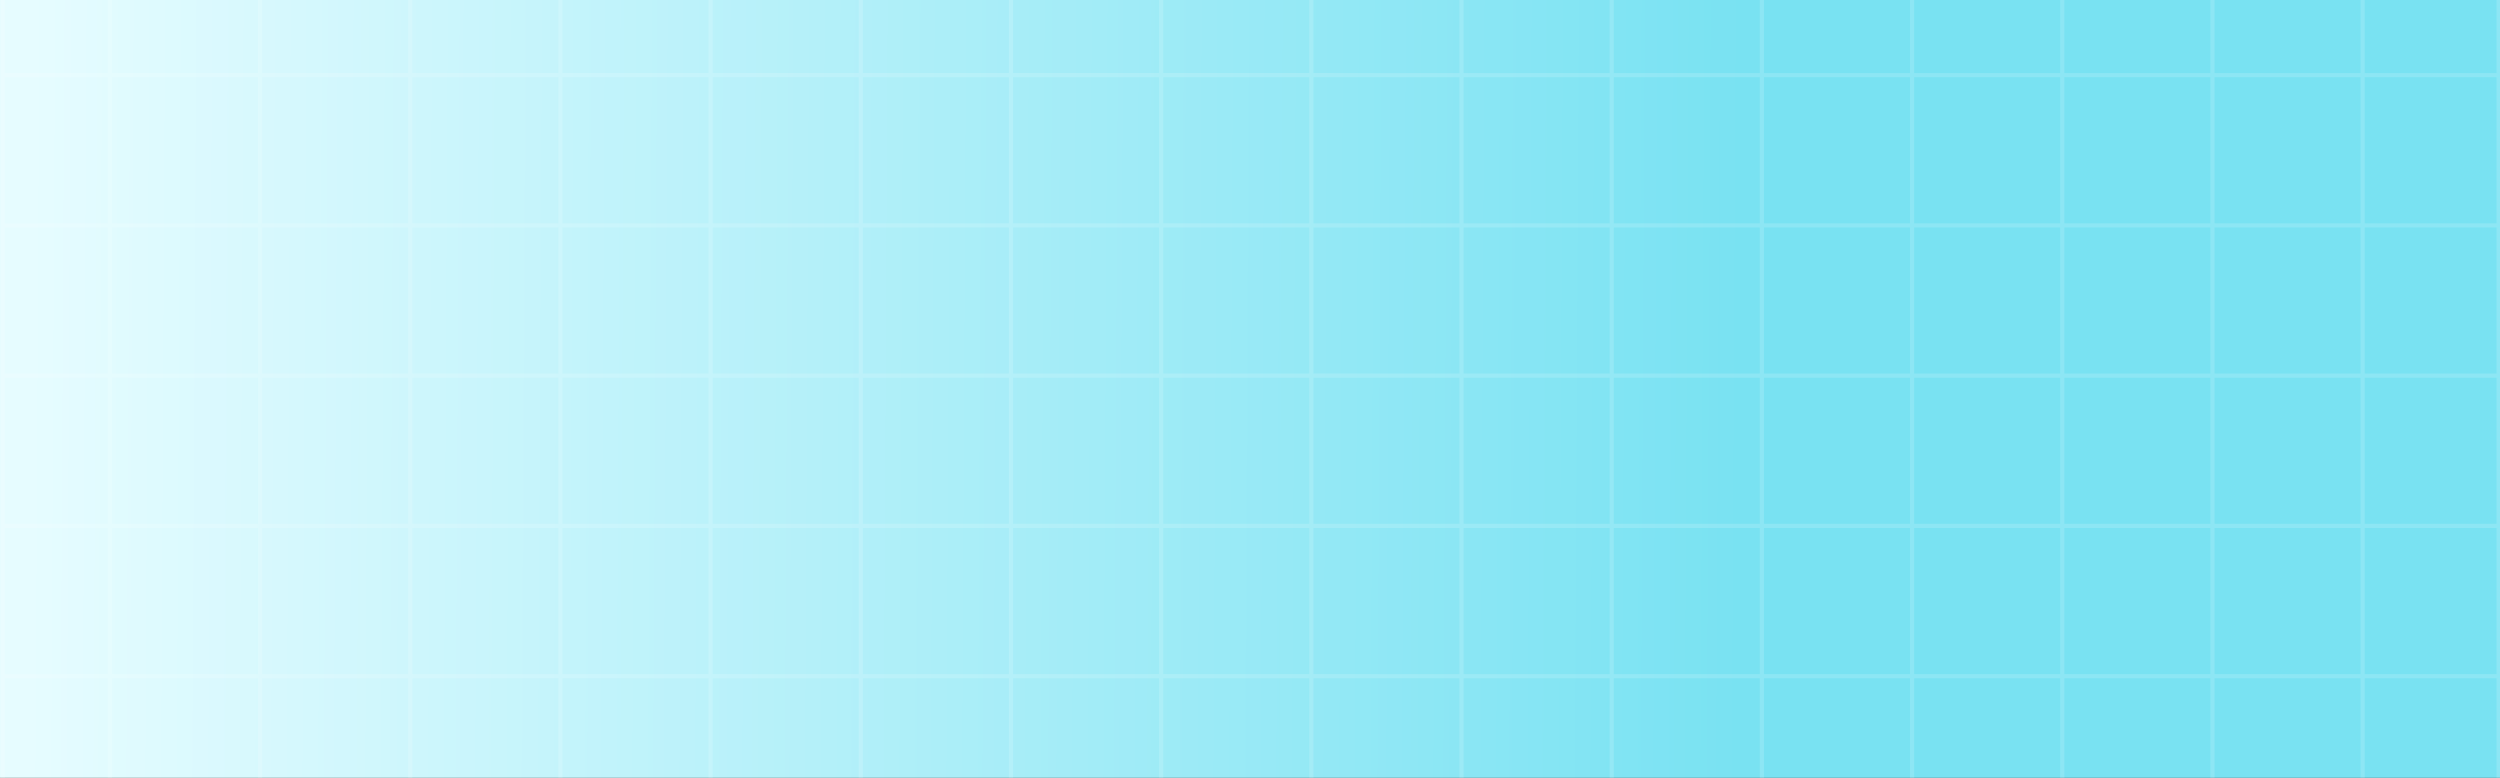 <svg width="1800" height="560" viewBox="0 0 1800 560" fill="none" xmlns="http://www.w3.org/2000/svg">
<rect x="0" y="0" width="1800" height="560" fill="#333333" stroke="none"/>
<g clip-path="url(#clip0_2207_3583)">
<path d="M1800 559.993H0V-0.007H1800V559.993Z" fill="url(#paint0_linear_2207_3583)"/>
<path opacity="0.3" d="M79.113 -560.133L79.113 1237M187.245 -560.133L187.245 1237M295.377 -560.133L295.377 1237M403.509 -560.133L403.509 1237M511.641 -560.133L511.641 1237M727.905 -560.133L727.905 1237M836.037 -560.133L836.037 1237M944.169 -560.133L944.169 1237M1052.3 -560.133L1052.3 1237M1160.43 -560.133L1160.43 1237M1268.56 -560.133L1268.56 1237M1376.7 -560.133L1376.7 1237M1484.83 -560.133L1484.83 1237M1592.96 -560.133L1592.96 1237M1701.09 -560.133L1701.09 1237M1798.57 -486.878L2.433 -486.878M1798.57 -378.686L2.433 -378.686M1798.57 -270.494L2.433 -270.494M1798.57 -162.302L2.433 -162.302M1798.57 -54.11L2.433 -54.11M1798.57 54.083L2.433 54.082M1798.57 162.275L2.433 162.275M1798.57 270.467L2.433 270.467M1798.57 378.659L2.433 378.659M1798.57 486.851L2.433 486.851M1798.57 595.043L2.433 595.043M1798.57 703.235L2.433 703.235M1798.57 811.427L2.433 811.427M2.433 919.619L1798.57 919.619M2.433 1027.81L1798.57 1027.81M1798.57 1136L2.433 1136M619.773 -560.133L619.773 1237M1799 -561L1799 1237L2 1237L2 -561L1799 -561Z" stroke="white" stroke-opacity="0.5" stroke-width="3" stroke-miterlimit="10"/>
</g>
<defs>
<linearGradient id="paint0_linear_2207_3583" x1="21.25" y1="290.553" x2="1799.98" y2="299.878" gradientUnits="userSpaceOnUse">
<stop stop-color="#E6FCFF"/>
<stop offset="0.693" stop-color="#79E2F2"/>
</linearGradient>
<clipPath id="clip0_2207_3583">
<rect width="1800" height="560" fill="white"/>
</clipPath>
</defs>
</svg>
